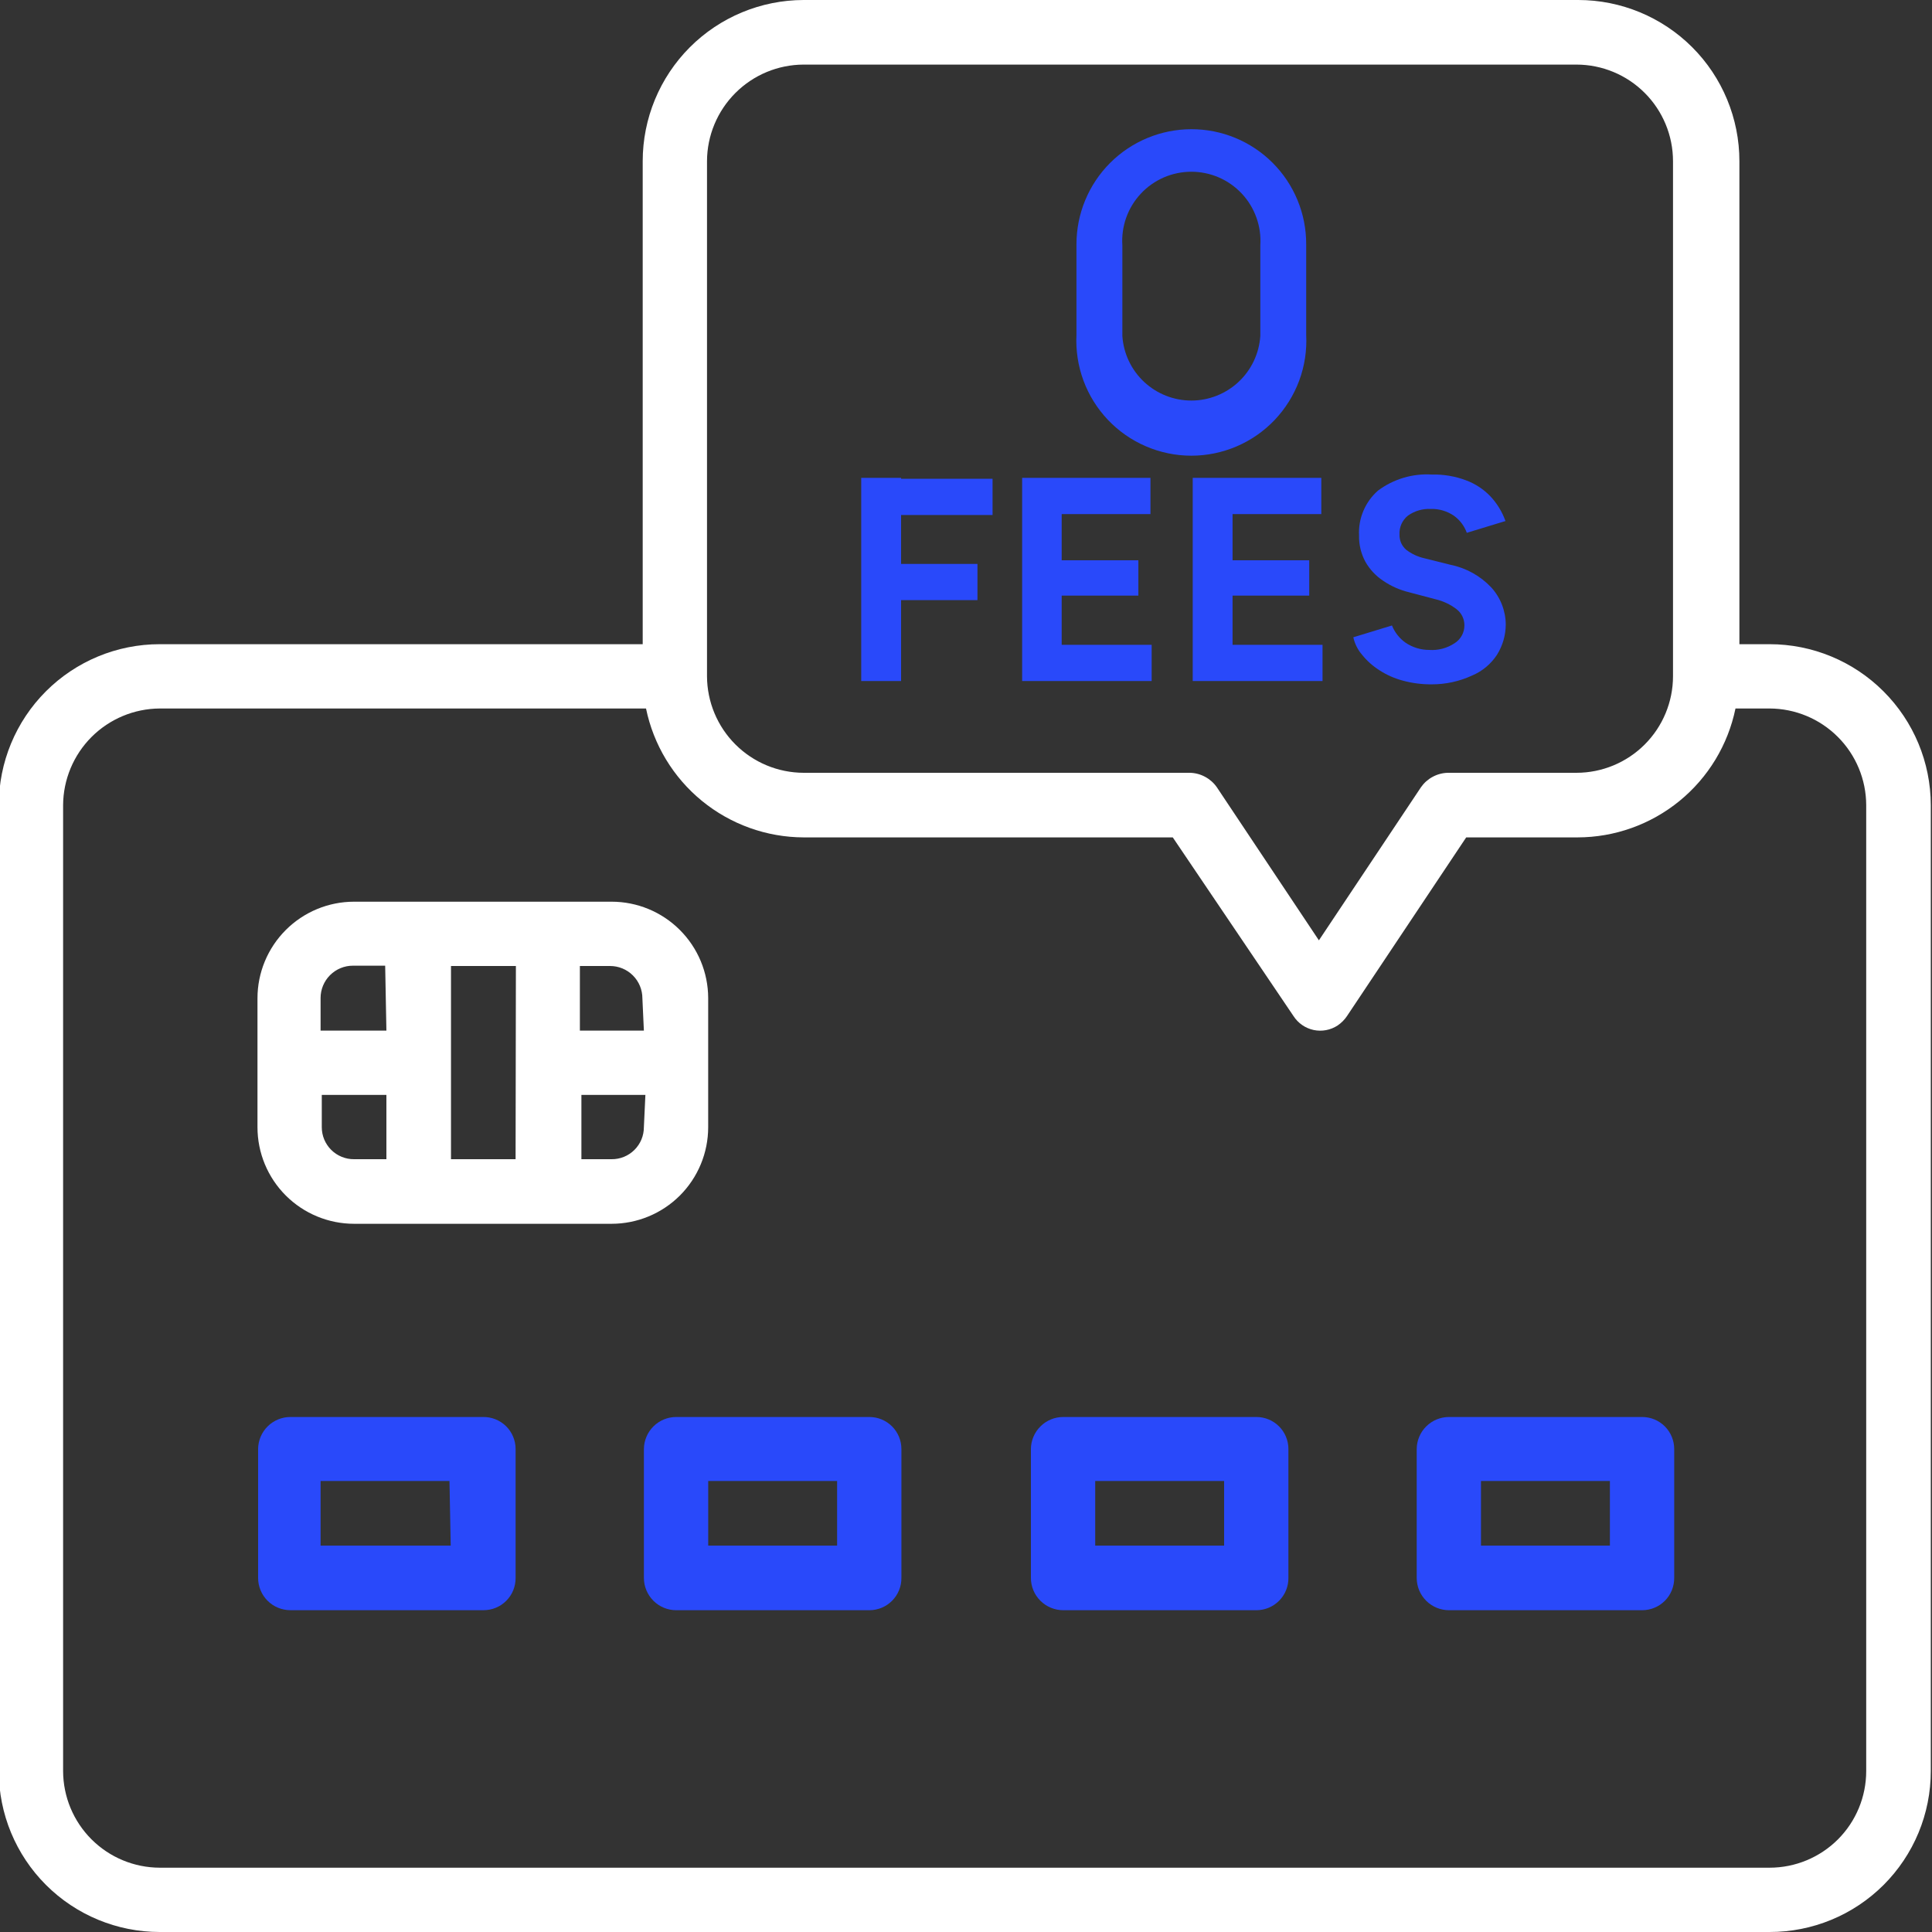 <svg width="74" height="74" viewBox="0 0 74 74" fill="none" xmlns="http://www.w3.org/2000/svg">
<rect x="0" y="0" width="74" height="74" fill="#333333" stroke="none"/>
<g clip-path="url(#clip0_92_23863)">
<path d="M67.78 24.674H66.623V6.174C66.623 4.537 65.973 2.966 64.815 1.808C63.657 0.651 62.086 -0 60.449 -0H30.78C29.144 0.003 27.576 0.655 26.421 1.812C25.266 2.97 24.617 4.539 24.617 6.174V24.674H6.117C4.482 24.674 2.915 25.323 1.759 26.479C0.603 27.635 -0.046 29.203 -0.046 30.837V67.837C-0.046 69.472 0.603 71.039 1.759 72.195C2.915 73.351 4.482 74 6.117 74H67.78C68.59 74.001 69.392 73.843 70.141 73.534C70.891 73.225 71.571 72.771 72.145 72.199C72.718 71.626 73.173 70.947 73.484 70.198C73.794 69.45 73.954 68.647 73.954 67.837V30.837C73.951 29.202 73.299 27.634 72.141 26.479C70.984 25.323 69.415 24.674 67.78 24.674ZM27.08 6.174C27.083 5.194 27.474 4.255 28.167 3.562C28.86 2.868 29.799 2.477 30.78 2.474H60.38C61.361 2.474 62.302 2.864 62.996 3.558C63.69 4.252 64.08 5.193 64.08 6.174V25.9C64.08 26.881 63.69 27.822 62.996 28.516C62.302 29.21 61.361 29.6 60.38 29.6H55.454C55.251 29.605 55.052 29.658 54.873 29.755C54.694 29.851 54.541 29.988 54.425 30.155L50.517 36.017L46.609 30.155C46.493 29.988 46.339 29.851 46.16 29.755C45.982 29.658 45.783 29.605 45.58 29.6H30.78C29.799 29.597 28.86 29.206 28.167 28.513C27.474 27.82 27.083 26.88 27.08 25.9V6.174ZM71.48 67.837C71.48 68.819 71.09 69.76 70.396 70.454C69.702 71.147 68.761 71.537 67.78 71.537H6.117C5.136 71.534 4.197 71.143 3.504 70.45C2.811 69.757 2.42 68.818 2.417 67.837V30.837C2.423 29.858 2.815 28.92 3.507 28.227C4.2 27.535 5.137 27.143 6.117 27.137H24.744C25.031 28.528 25.787 29.777 26.886 30.676C27.985 31.575 29.36 32.069 30.78 32.074H44.92L49.545 38.919C49.632 39.054 49.745 39.171 49.877 39.262C50.009 39.353 50.158 39.417 50.315 39.451C50.472 39.484 50.634 39.486 50.792 39.456C50.949 39.427 51.099 39.366 51.234 39.278C51.375 39.182 51.497 39.061 51.592 38.919L56.159 32.074H60.426C61.848 32.072 63.225 31.579 64.327 30.68C65.428 29.781 66.186 28.53 66.473 27.137H67.78C68.76 27.14 69.699 27.531 70.392 28.224C71.086 28.917 71.477 29.857 71.48 30.837V67.837Z" fill="white"/>
<path d="M18.5 54.274H11.123C10.797 54.274 10.484 54.403 10.252 54.633C10.021 54.862 9.889 55.174 9.886 55.5V60.437C9.886 60.765 10.016 61.08 10.248 61.312C10.48 61.544 10.795 61.674 11.123 61.674H18.523C18.685 61.674 18.845 61.642 18.995 61.58C19.144 61.518 19.28 61.426 19.394 61.311C19.508 61.196 19.598 61.06 19.659 60.91C19.719 60.76 19.75 60.599 19.749 60.437V55.5C19.749 55.337 19.716 55.176 19.653 55.026C19.59 54.875 19.498 54.739 19.382 54.625C19.265 54.511 19.127 54.421 18.976 54.361C18.825 54.301 18.663 54.271 18.5 54.274ZM17.263 59.2H12.279V56.725H17.216L17.263 59.2Z" fill="#2949FA"/>
<path d="M33.3 54.274H25.9C25.574 54.274 25.261 54.403 25.029 54.633C24.798 54.862 24.666 55.174 24.663 55.5V60.437C24.663 60.765 24.794 61.08 25.026 61.312C25.258 61.544 25.572 61.675 25.9 61.675H33.3C33.462 61.675 33.623 61.642 33.772 61.58C33.921 61.518 34.057 61.426 34.171 61.311C34.285 61.196 34.375 61.06 34.436 60.91C34.497 60.76 34.528 60.599 34.526 60.437V55.5C34.526 55.175 34.397 54.863 34.167 54.633C33.937 54.404 33.625 54.274 33.3 54.274ZM32.063 59.2H27.126V56.726H32.063V59.2Z" fill="#2949FA"/>
<path d="M48.123 54.274H40.724C40.398 54.274 40.084 54.403 39.853 54.633C39.621 54.862 39.489 55.174 39.486 55.5V60.437C39.486 60.6 39.518 60.761 39.58 60.911C39.642 61.061 39.734 61.197 39.849 61.312C39.964 61.427 40.1 61.518 40.25 61.58C40.4 61.642 40.561 61.675 40.724 61.675H48.123C48.285 61.675 48.446 61.642 48.595 61.58C48.745 61.518 48.88 61.426 48.994 61.311C49.108 61.196 49.198 61.06 49.259 60.91C49.32 60.76 49.351 60.599 49.349 60.437V55.5C49.349 55.175 49.22 54.863 48.99 54.633C48.76 54.404 48.449 54.274 48.123 54.274ZM46.886 59.2H41.949V56.726H46.886V59.2Z" fill="#2949FA"/>
<path d="M62.9 54.274H55.5C55.174 54.274 54.861 54.403 54.629 54.633C54.397 54.862 54.266 55.174 54.263 55.5V60.437C54.263 60.765 54.393 61.08 54.625 61.312C54.857 61.544 55.172 61.675 55.5 61.675H62.9C63.062 61.675 63.222 61.642 63.372 61.58C63.521 61.518 63.657 61.426 63.771 61.311C63.885 61.196 63.975 61.06 64.035 60.91C64.096 60.76 64.127 60.599 64.126 60.437V55.5C64.126 55.175 63.996 54.863 63.767 54.633C63.537 54.404 63.225 54.274 62.9 54.274ZM61.663 59.2H56.725V56.726H61.663V59.2Z" fill="#2949FA"/>
<path d="M23.425 34.537H13.562C12.581 34.537 11.64 34.927 10.946 35.621C10.252 36.315 9.862 37.256 9.862 38.237V43.174C9.862 44.156 10.252 45.097 10.946 45.791C11.64 46.484 12.581 46.874 13.562 46.874H23.425C24.406 46.874 25.348 46.484 26.042 45.791C26.735 45.097 27.125 44.156 27.125 43.174V38.226C27.122 37.246 26.731 36.308 26.037 35.617C25.344 34.925 24.404 34.537 23.425 34.537ZM14.8 44.4H13.562C13.401 44.402 13.24 44.371 13.09 44.31C12.94 44.249 12.803 44.159 12.688 44.045C12.573 43.931 12.482 43.795 12.419 43.646C12.357 43.497 12.325 43.336 12.325 43.174V41.937H14.8V44.4ZM14.8 39.474H12.279V38.226C12.279 37.898 12.409 37.583 12.641 37.351C12.873 37.119 13.188 36.988 13.516 36.988H14.753L14.8 39.474ZM19.748 44.4H17.274V37H19.76L19.748 44.4ZM24.662 43.174C24.662 43.336 24.63 43.497 24.568 43.646C24.506 43.795 24.414 43.931 24.299 44.045C24.184 44.159 24.048 44.249 23.898 44.31C23.748 44.371 23.587 44.402 23.425 44.4H22.269V41.937H24.72L24.662 43.174ZM24.662 39.474H22.211V37H23.367C23.696 37 24.01 37.13 24.242 37.362C24.474 37.594 24.605 37.909 24.605 38.237L24.662 39.474Z" fill="white"/>
<path d="M45.625 4.949C44.459 4.952 43.341 5.417 42.517 6.243C41.694 7.069 41.231 8.188 41.231 9.354V12.823C41.201 13.42 41.292 14.016 41.499 14.577C41.706 15.137 42.026 15.649 42.437 16.083C42.849 16.516 43.344 16.861 43.893 17.096C44.442 17.332 45.033 17.454 45.631 17.454C46.228 17.454 46.819 17.332 47.369 17.096C47.918 16.861 48.413 16.516 48.825 16.083C49.236 15.649 49.555 15.137 49.763 14.577C49.97 14.016 50.061 13.42 50.03 12.823V9.354C50.032 8.775 49.919 8.201 49.698 7.666C49.477 7.131 49.153 6.645 48.744 6.236C48.334 5.826 47.848 5.502 47.313 5.281C46.778 5.06 46.204 4.947 45.625 4.949ZM48.273 12.869C48.228 13.54 47.931 14.168 47.44 14.627C46.95 15.086 46.303 15.342 45.631 15.342C44.959 15.342 44.312 15.086 43.821 14.627C43.331 14.168 43.033 13.54 42.989 12.869V9.4C42.965 9.039 43.015 8.676 43.137 8.335C43.259 7.993 43.45 7.681 43.698 7.416C43.945 7.151 44.245 6.941 44.577 6.796C44.91 6.652 45.268 6.578 45.631 6.578C45.993 6.578 46.352 6.652 46.684 6.796C47.017 6.941 47.316 7.151 47.564 7.416C47.812 7.681 48.002 7.993 48.124 8.335C48.246 8.676 48.297 9.039 48.273 9.4V12.869Z" fill="#2949FA"/>
<path d="M32.987 26.085V18.303H34.514V26.085H32.987ZM34.248 19.726V18.338H38.017V19.726H34.248ZM34.248 22.986V21.599H37.439V22.986H34.248Z" fill="#2949FA"/>
<path d="M39.15 26.085V18.303H40.665V26.085H39.15ZM40.307 19.691V18.303H44.065V19.691H40.307ZM40.307 22.813V21.46H43.602V22.813H40.307ZM40.307 26.085V24.698H44.111V26.085H40.307Z" fill="#2949FA"/>
<path d="M45.684 26.085V18.303H47.21V26.085H45.684ZM46.84 19.691V18.303H50.609V19.691H46.84ZM46.84 22.813V21.46H50.147V22.813H46.84ZM46.84 26.085V24.698H50.656V26.085H46.84Z" fill="#2949FA"/>
<path d="M54.841 26.212C54.471 26.215 54.101 26.169 53.743 26.073C53.419 25.988 53.11 25.852 52.83 25.669C52.579 25.509 52.356 25.31 52.17 25.079C52.005 24.887 51.889 24.656 51.835 24.409L53.315 23.957C53.422 24.222 53.602 24.451 53.835 24.616C54.105 24.799 54.423 24.895 54.749 24.894C55.088 24.917 55.425 24.827 55.709 24.64C55.827 24.567 55.924 24.465 55.991 24.343C56.058 24.222 56.092 24.085 56.09 23.946C56.09 23.828 56.063 23.711 56.011 23.605C55.959 23.498 55.883 23.406 55.789 23.333C55.55 23.15 55.274 23.02 54.98 22.952L53.974 22.686C53.619 22.601 53.282 22.452 52.98 22.246C52.698 22.06 52.465 21.811 52.298 21.518C52.131 21.209 52.047 20.862 52.055 20.512C52.038 20.188 52.094 19.865 52.221 19.567C52.347 19.268 52.539 19.002 52.783 18.789C53.375 18.348 54.104 18.131 54.841 18.176C55.287 18.165 55.73 18.239 56.148 18.396C56.502 18.526 56.823 18.736 57.084 19.009C57.34 19.281 57.537 19.604 57.663 19.957L56.182 20.408C56.089 20.148 55.92 19.923 55.697 19.76C55.433 19.577 55.117 19.483 54.795 19.494C54.486 19.48 54.18 19.57 53.928 19.749C53.82 19.835 53.733 19.947 53.677 20.074C53.621 20.2 53.596 20.339 53.604 20.477C53.601 20.586 53.623 20.695 53.666 20.795C53.71 20.895 53.776 20.983 53.858 21.055C54.06 21.211 54.293 21.321 54.541 21.379L55.558 21.633C56.156 21.754 56.701 22.057 57.119 22.5C57.474 22.89 57.671 23.396 57.674 23.923C57.672 24.332 57.555 24.732 57.339 25.079C57.106 25.435 56.772 25.713 56.379 25.877C55.897 26.099 55.372 26.213 54.841 26.212Z" fill="#2949FA"/>
</g>
<defs>
<clipPath id="clip0_92_23863">
<rect width="74" height="74" fill="white"/>
</clipPath>
</defs>
</svg>
